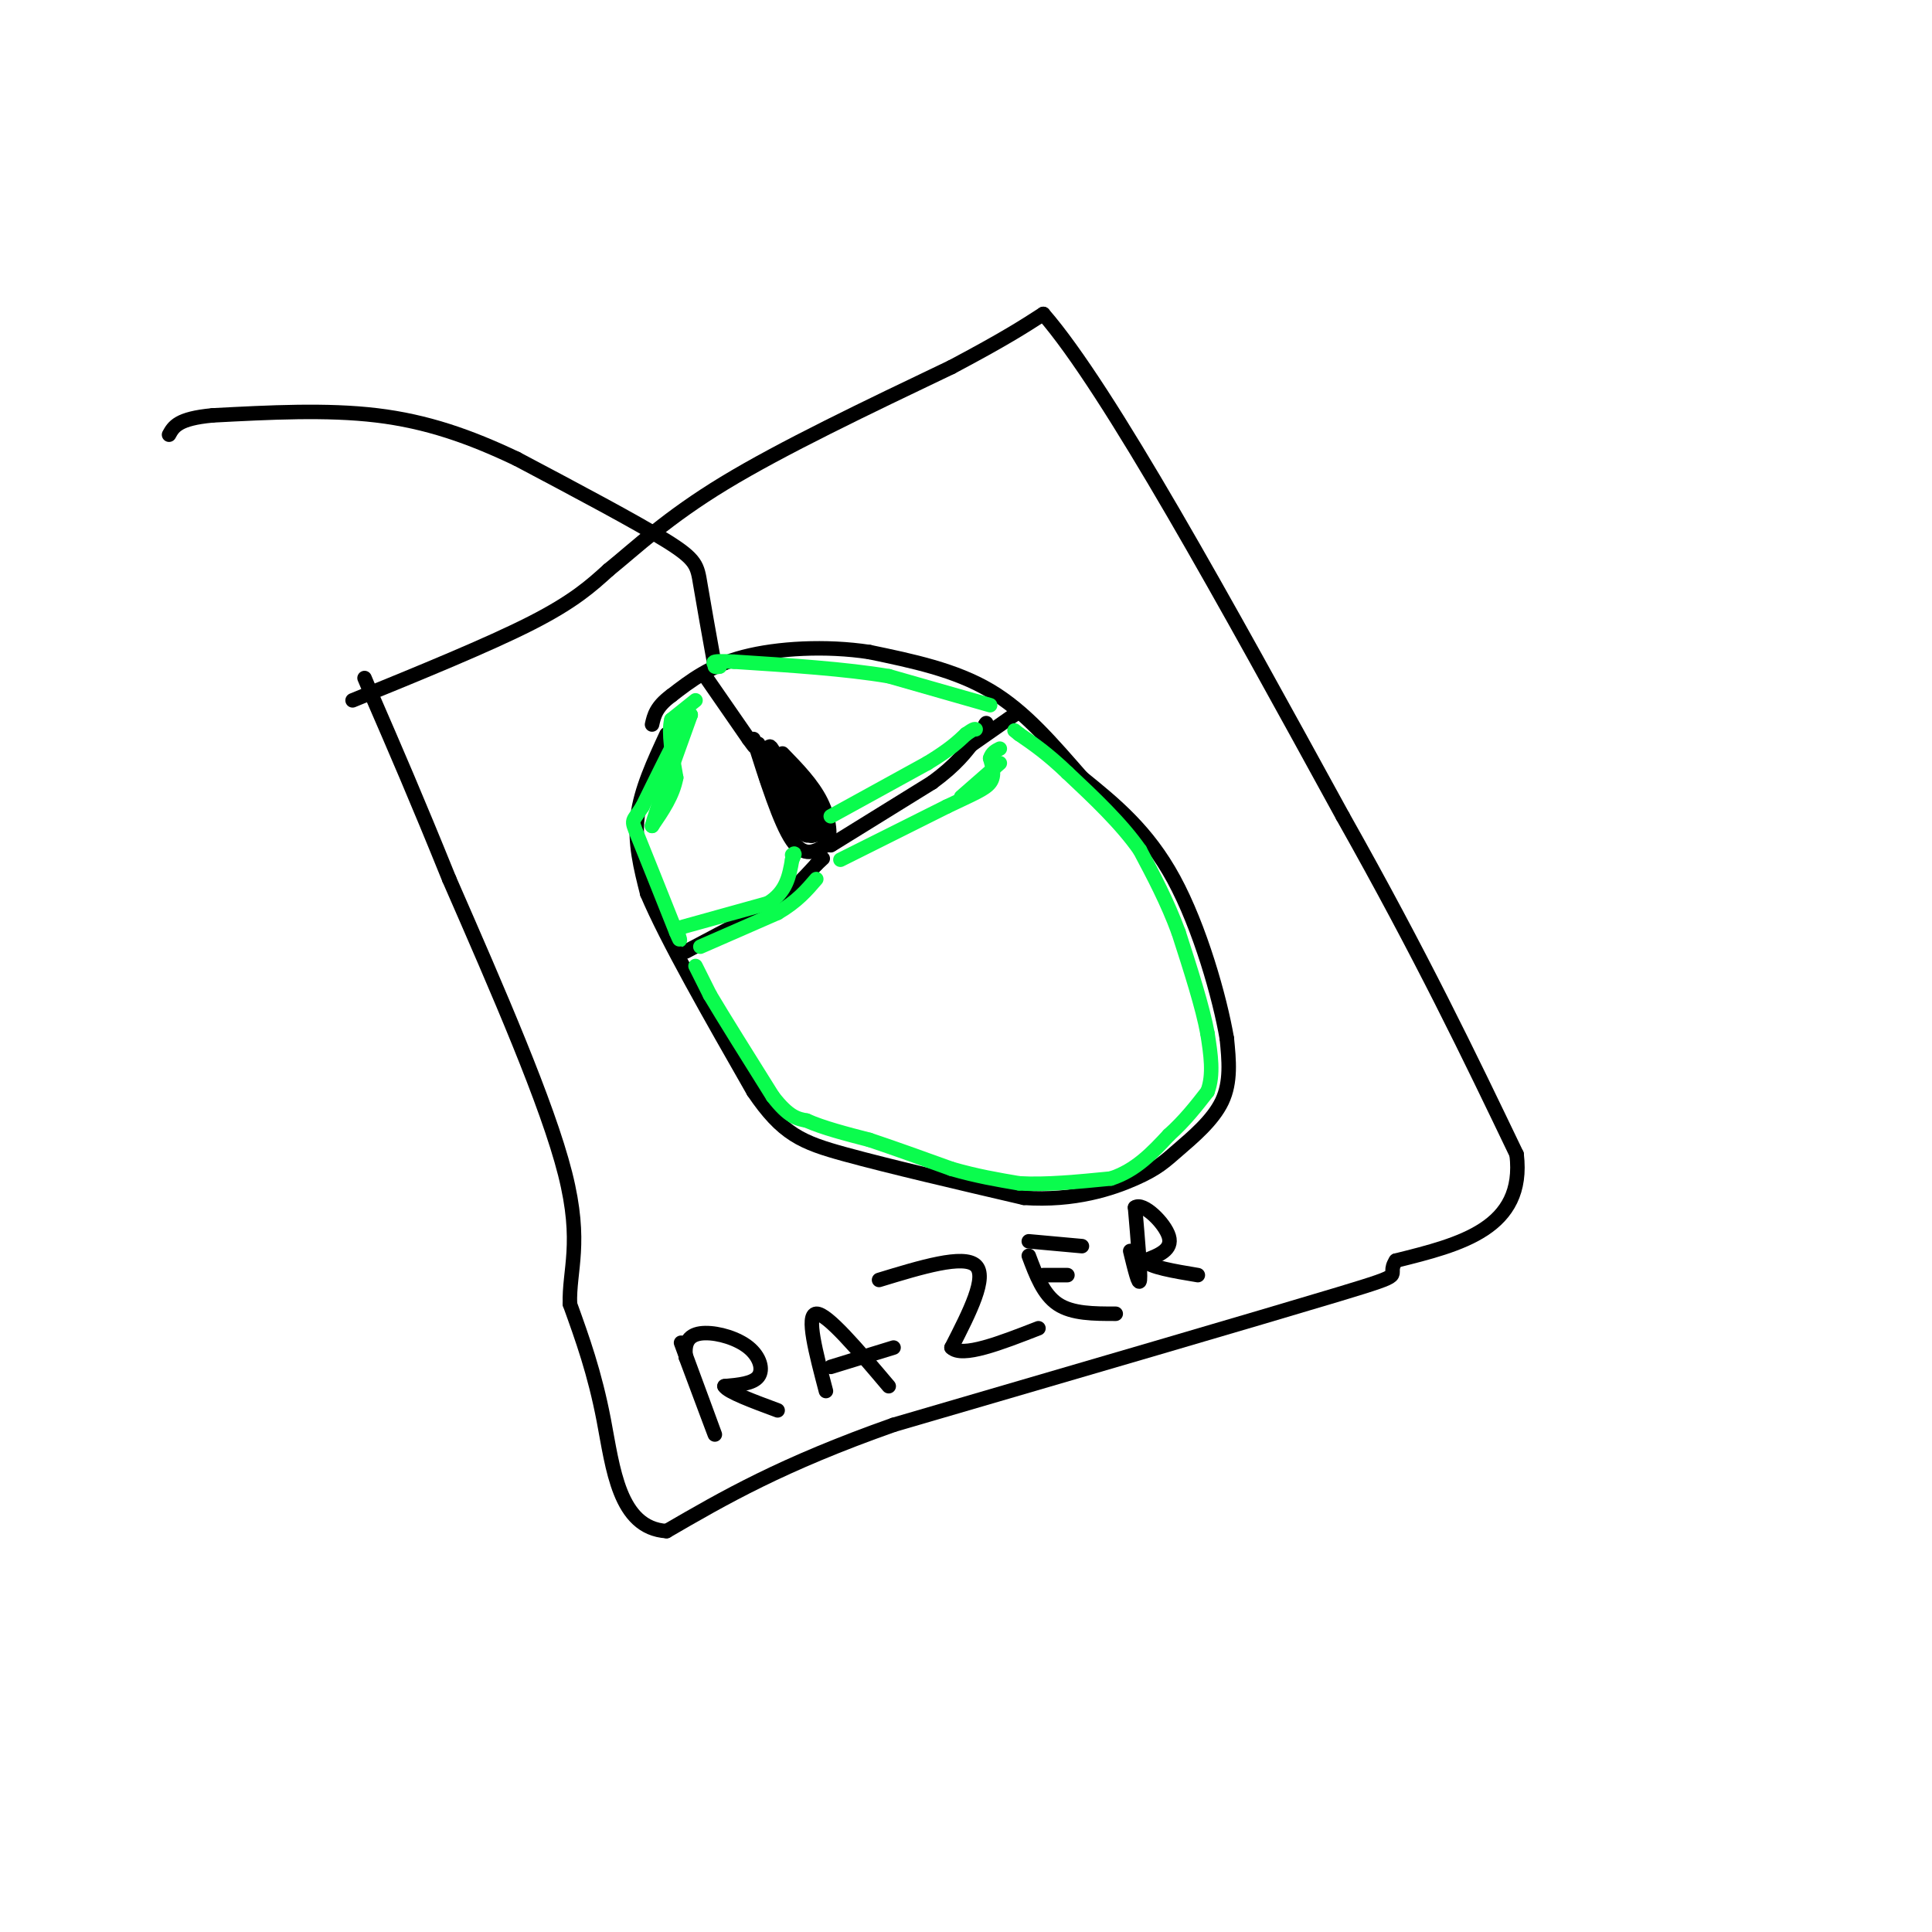<svg viewBox='0 0 400 400' version='1.1' xmlns='http://www.w3.org/2000/svg' xmlns:xlink='http://www.w3.org/1999/xlink'><g fill='none' stroke='rgb(0,0,0)' stroke-width='3' stroke-linecap='round' stroke-linejoin='round'><path d='M138,152c-2.667,5.750 -5.333,11.500 -6,17c-0.667,5.500 0.667,10.750 2,16'/><path d='M134,185c4.000,9.500 13.000,25.250 22,41'/><path d='M156,226c6.000,8.867 10.000,10.533 19,13c9.000,2.467 23.000,5.733 37,9'/><path d='M212,248c10.528,0.732 18.348,-1.938 23,-4c4.652,-2.062 6.137,-3.517 9,-6c2.863,-2.483 7.104,-5.995 9,-10c1.896,-4.005 1.448,-8.502 1,-13'/><path d='M254,215c-1.444,-8.422 -5.556,-22.978 -11,-33c-5.444,-10.022 -12.222,-15.511 -19,-21'/><path d='M224,161c-6.067,-6.911 -11.733,-13.689 -19,-18c-7.267,-4.311 -16.133,-6.156 -25,-8'/><path d='M180,135c-9.000,-1.378 -19.000,-0.822 -26,1c-7.000,1.822 -11.000,4.911 -15,8'/><path d='M139,144c-3.167,2.333 -3.583,4.167 -4,6'/><path d='M158,156c0.000,0.000 8.000,11.000 8,11'/><path d='M166,167c-0.089,-0.244 -4.311,-6.356 -5,-7c-0.689,-0.644 2.156,4.178 5,9'/><path d='M166,169c1.444,2.422 2.556,3.978 2,2c-0.556,-1.978 -2.778,-7.489 -5,-13'/><path d='M163,158c-0.750,-0.071 -0.125,6.250 1,10c1.125,3.750 2.750,4.929 4,5c1.250,0.071 2.125,-0.964 3,-2'/><path d='M171,171c-2.600,-4.000 -10.600,-13.000 -12,-14c-1.400,-1.000 3.800,6.000 9,13'/><path d='M168,170c2.733,3.622 5.067,6.178 4,4c-1.067,-2.178 -5.533,-9.089 -10,-16'/><path d='M162,158c-0.845,0.869 2.042,11.042 4,14c1.958,2.958 2.988,-1.298 2,-5c-0.988,-3.702 -3.994,-6.851 -7,-10'/><path d='M161,157c-1.429,-2.286 -1.500,-3.000 -2,-2c-0.500,1.000 -1.429,3.714 0,7c1.429,3.286 5.214,7.143 9,11'/><path d='M168,173c-0.167,-1.000 -5.083,-9.000 -10,-17'/><path d='M157,155c0.000,0.000 0.000,-1.000 0,-1'/><path d='M156,153c2.750,8.667 5.500,17.333 8,21c2.500,3.667 4.750,2.333 7,1'/><path d='M171,175c1.222,-1.400 0.778,-5.400 -1,-9c-1.778,-3.600 -4.889,-6.800 -8,-10'/><path d='M142,197c0.000,0.000 17.000,-9.000 17,-9'/><path d='M159,188c4.500,-3.000 7.250,-6.000 10,-9'/><path d='M169,179c1.833,-1.667 1.417,-1.333 1,-1'/><path d='M146,140c0.000,0.000 9.000,13.000 9,13'/><path d='M155,153c1.667,2.333 1.333,1.667 1,1'/><path d='M172,175c0.000,0.000 21.000,-13.000 21,-13'/><path d='M193,162c5.000,-3.667 7.000,-6.333 9,-9'/><path d='M202,153c1.833,-2.000 1.917,-2.500 2,-3'/><path d='M204,150c0.333,-0.500 0.167,-0.250 0,0'/><path d='M200,155c0.000,0.000 10.000,-7.000 10,-7'/><path d='M148,138c-1.178,-6.556 -2.356,-13.111 -3,-17c-0.644,-3.889 -0.756,-5.111 -7,-9c-6.244,-3.889 -18.622,-10.444 -31,-17'/><path d='M107,95c-9.756,-4.644 -18.644,-7.756 -29,-9c-10.356,-1.244 -22.178,-0.622 -34,0'/><path d='M44,86c-7.167,0.667 -8.083,2.333 -9,4'/></g>
<g fill='none' stroke='rgb(10,252,77)' stroke-width='3' stroke-linecap='round' stroke-linejoin='round'><path d='M144,145c0.000,0.000 -5.000,4.000 -5,4'/><path d='M139,149c-0.667,2.667 0.167,7.333 1,12'/><path d='M140,161c-0.667,3.667 -2.833,6.833 -5,10'/><path d='M135,171c0.500,-2.167 4.250,-12.583 8,-23'/><path d='M143,148c-0.333,-0.667 -5.167,9.167 -10,19'/><path d='M133,167c-2.133,3.400 -2.467,2.400 -1,6c1.467,3.600 4.733,11.800 8,20'/><path d='M140,193c1.333,3.167 0.667,1.083 0,-1'/><path d='M144,200c0.000,0.000 3.000,6.000 3,6'/><path d='M147,206c2.667,4.500 7.833,12.750 13,21'/><path d='M160,227c3.333,4.333 5.167,4.667 7,5'/><path d='M167,232c3.333,1.500 8.167,2.750 13,4'/><path d='M180,236c5.000,1.667 11.000,3.833 17,6'/><path d='M197,242c5.167,1.500 9.583,2.250 14,3'/><path d='M211,245c5.500,0.333 12.250,-0.333 19,-1'/><path d='M230,244c5.167,-1.667 8.583,-5.333 12,-9'/><path d='M242,235c3.333,-3.000 5.667,-6.000 8,-9'/><path d='M250,226c1.333,-3.500 0.667,-7.750 0,-12'/><path d='M250,214c-1.000,-5.500 -3.500,-13.250 -6,-21'/><path d='M244,193c-2.333,-6.333 -5.167,-11.667 -8,-17'/><path d='M236,176c-3.833,-5.500 -9.417,-10.750 -15,-16'/><path d='M221,160c-4.167,-4.000 -7.083,-6.000 -10,-8'/><path d='M211,152c-1.667,-1.333 -0.833,-0.667 0,0'/><path d='M205,146c0.000,0.000 -21.000,-6.000 -21,-6'/><path d='M184,140c-8.833,-1.500 -20.417,-2.250 -32,-3'/><path d='M152,137c-5.833,-0.333 -4.417,0.333 -3,1'/><path d='M149,138c-0.667,0.167 -0.833,0.083 -1,0'/><path d='M141,192c0.000,0.000 18.000,-5.000 18,-5'/><path d='M159,187c3.833,-2.333 4.417,-5.667 5,-9'/><path d='M164,178c0.833,-1.667 0.417,-1.333 0,-1'/><path d='M145,196c0.000,0.000 16.000,-7.000 16,-7'/><path d='M161,189c4.000,-2.333 6.000,-4.667 8,-7'/><path d='M172,169c0.000,0.000 20.000,-11.000 20,-11'/><path d='M192,158c4.667,-2.833 6.333,-4.417 8,-6'/><path d='M200,152c1.667,-1.167 1.833,-1.083 2,-1'/><path d='M174,178c0.000,0.000 22.000,-11.000 22,-11'/><path d='M196,167c5.422,-2.600 7.978,-3.600 9,-5c1.022,-1.400 0.511,-3.200 0,-5'/><path d='M205,157c0.333,-1.167 1.167,-1.583 2,-2'/><path d='M199,165c0.000,0.000 8.000,-7.000 8,-7'/></g>
<g fill='none' stroke='rgb(0,0,0)' stroke-width='3' stroke-linecap='round' stroke-linejoin='round'><path d='M73,145c14.083,-5.750 28.167,-11.500 37,-16c8.833,-4.500 12.417,-7.750 16,-11'/><path d='M126,118c5.733,-4.644 12.067,-10.756 24,-18c11.933,-7.244 29.467,-15.622 47,-24'/><path d='M197,76c11.000,-5.833 15.000,-8.417 19,-11'/><path d='M216,65c13.500,15.500 37.750,59.750 62,104'/><path d='M278,169c16.333,29.000 26.167,49.500 36,70'/><path d='M314,239c1.833,15.333 -11.583,18.667 -25,22'/><path d='M289,261c-2.467,3.778 3.867,2.222 -12,7c-15.867,4.778 -53.933,15.889 -92,27'/><path d='M185,295c-23.167,8.167 -35.083,15.083 -47,22'/><path d='M138,317c-9.889,-0.622 -11.111,-13.178 -13,-23c-1.889,-9.822 -4.444,-16.911 -7,-24'/><path d='M118,270c-0.244,-7.022 2.644,-12.578 -1,-27c-3.644,-14.422 -13.822,-37.711 -24,-61'/><path d='M93,182c-6.667,-16.500 -11.333,-27.250 -16,-38'/><path d='M77,144c-2.667,-6.333 -1.333,-3.167 0,0'/><path d='M141,278c3.417,9.250 6.833,18.500 7,19c0.167,0.500 -2.917,-7.750 -6,-16'/><path d='M142,281c-0.514,-3.700 1.203,-4.951 4,-5c2.797,-0.049 6.676,1.102 9,3c2.324,1.898 3.093,4.542 2,6c-1.093,1.458 -4.046,1.729 -7,2'/><path d='M150,287c0.667,1.167 5.833,3.083 11,5'/><path d='M171,288c-2.083,-7.917 -4.167,-15.833 -2,-16c2.167,-0.167 8.583,7.417 15,15'/><path d='M172,283c0.000,0.000 13.000,-4.000 13,-4'/><path d='M182,265c8.750,-2.667 17.500,-5.333 20,-3c2.500,2.333 -1.250,9.667 -5,17'/><path d='M197,279c2.167,2.167 10.083,-0.917 18,-4'/><path d='M213,260c1.500,4.000 3.000,8.000 6,10c3.000,2.000 7.500,2.000 12,2'/><path d='M213,257c0.000,0.000 11.000,1.000 11,1'/><path d='M216,264c0.000,0.000 5.000,0.000 5,0'/><path d='M234,259c0.917,3.750 1.833,7.500 2,6c0.167,-1.500 -0.417,-8.250 -1,-15'/><path d='M235,250c1.622,-1.222 6.178,3.222 7,6c0.822,2.778 -2.089,3.889 -5,5'/><path d='M237,261c1.000,1.333 6.000,2.167 11,3'/></g>
</svg>
